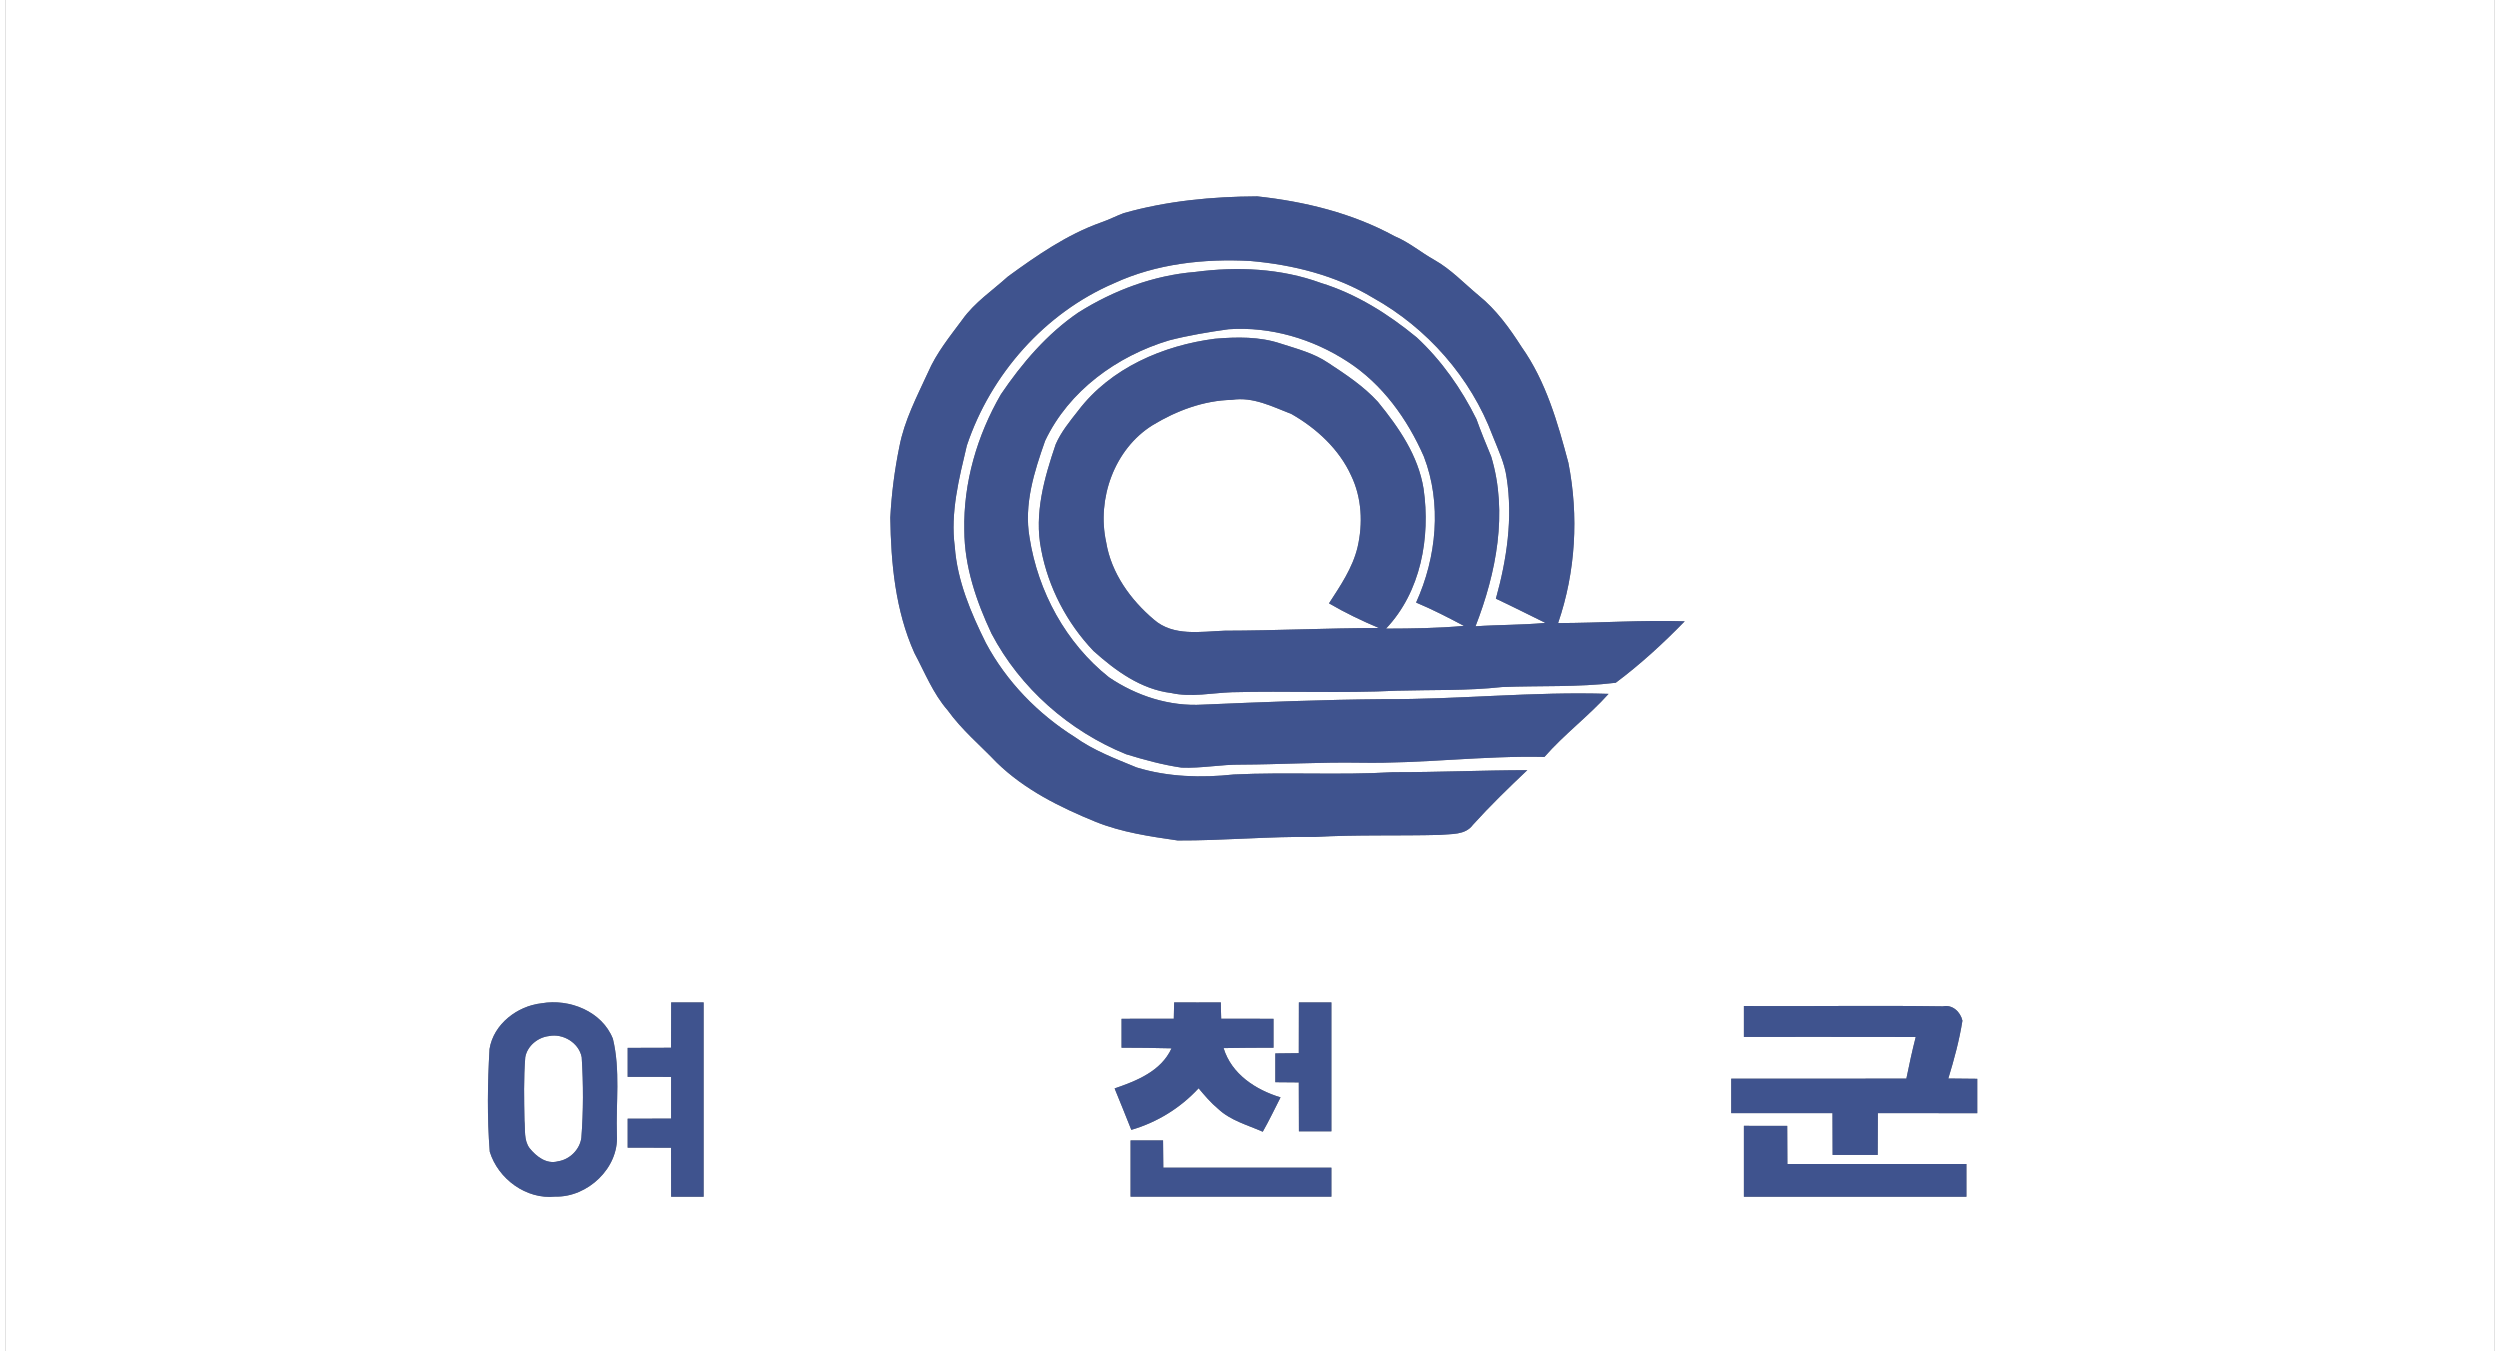 <?xml version="1.0" encoding="UTF-8"?> <svg xmlns="http://www.w3.org/2000/svg" xmlns:xlink="http://www.w3.org/1999/xlink" width="235px" height="127px" viewBox="0 0 234 127" version="1.1"><rect x="0" y="0" width="234" height="127" fill="#808080" stroke="none"/><g id="surface1"><path style=" stroke:none;fill-rule:nonzero;fill:rgb(100%,100%,100%);fill-opacity:1;" d="M 0 0 L 234 0 L 234 127 L 0 127 L 0 0 M 105.129 20.035 C 104.406 20.305 103.719 20.664 102.988 20.914 C 99.789 22.051 96.973 24.008 94.246 25.992 C 92.793 27.309 91.113 28.422 89.961 30.043 C 88.789 31.625 87.527 33.172 86.738 34.996 C 85.695 37.27 84.512 39.512 84.039 41.996 C 83.59 44.188 83.305 46.418 83.188 48.656 C 83.25 52.973 83.668 57.398 85.453 61.379 C 86.434 63.211 87.199 65.184 88.578 66.762 C 89.898 68.605 91.645 70.059 93.199 71.688 C 95.82 74.242 99.133 75.879 102.477 77.246 C 104.941 78.242 107.59 78.625 110.203 79.004 C 114.512 79.023 118.812 78.609 123.125 78.672 C 127.031 78.453 130.941 78.582 134.852 78.48 C 135.918 78.375 137.234 78.52 137.953 77.535 C 139.574 75.742 141.309 74.059 143.066 72.395 C 138.852 72.402 134.645 72.594 130.434 72.586 C 125.453 72.879 120.457 72.562 115.477 72.801 C 112.434 73.129 109.289 73.043 106.344 72.141 C 104.348 71.316 102.301 70.551 100.531 69.281 C 97.062 67.098 94.105 64.062 92.168 60.43 C 90.758 57.59 89.484 54.598 89.25 51.391 C 88.828 48.168 89.648 44.992 90.383 41.883 C 92.629 35.176 97.727 29.406 104.238 26.617 C 108.215 24.781 112.688 24.301 117.023 24.531 C 121.039 24.879 125.082 25.891 128.562 27.992 C 133.656 30.832 137.75 35.477 139.809 40.961 C 140.316 42.25 140.938 43.52 141.125 44.914 C 141.719 48.715 141.137 52.598 140.113 56.277 C 141.676 57.008 143.211 57.793 144.766 58.551 C 142.582 58.758 140.383 58.719 138.199 58.871 C 140.152 53.855 141.262 48.191 139.676 42.922 C 139.191 41.754 138.711 40.586 138.285 39.398 C 136.875 36.547 135.008 33.887 132.676 31.719 C 129.992 29.512 126.996 27.621 123.656 26.594 C 119.883 25.215 115.793 25.043 111.844 25.562 C 107.938 25.879 104.164 27.297 100.859 29.379 C 97.918 31.387 95.566 34.141 93.582 37.074 C 91.352 40.93 90.047 45.371 90.145 49.848 C 90.152 53.242 91.273 56.52 92.703 59.559 C 95.398 64.691 100.004 68.719 105.344 70.895 C 107.055 71.422 108.789 71.895 110.559 72.156 C 112.43 72.234 114.277 71.855 116.148 71.875 C 119.891 71.859 123.629 71.629 127.375 71.695 C 133.148 71.797 138.898 71.02 144.676 71.152 C 146.539 69.023 148.82 67.324 150.707 65.223 C 143.66 64.988 136.633 65.762 129.586 65.719 C 123.91 65.766 118.242 65.992 112.578 66.234 C 109.434 66.426 106.328 65.414 103.742 63.664 C 99.691 60.445 97.07 55.613 96.277 50.523 C 95.738 47.406 96.719 44.332 97.742 41.434 C 99.969 36.734 104.508 33.457 109.406 31.992 C 111.238 31.523 113.109 31.211 114.984 30.949 C 118.918 30.676 122.879 31.848 126.172 33.992 C 129.445 36.105 131.793 39.383 133.344 42.918 C 135.043 47.324 134.543 52.395 132.613 56.641 C 134.152 57.285 135.637 58.051 137.109 58.832 C 134.676 59.055 132.23 59.082 129.785 59.09 C 133.059 55.637 133.977 50.523 133.316 45.938 C 132.812 42.809 130.973 40.164 129.023 37.773 C 127.676 36.297 125.996 35.191 124.34 34.102 C 122.996 33.191 121.402 32.785 119.879 32.293 C 117.898 31.629 115.766 31.668 113.711 31.84 C 108.836 32.469 103.898 34.59 100.855 38.594 C 100.074 39.59 99.25 40.586 98.738 41.758 C 97.664 44.922 96.699 48.277 97.367 51.648 C 98.035 55.215 99.789 58.57 102.289 61.191 C 104.367 63.055 106.754 64.797 109.605 65.145 C 111.488 65.562 113.402 65.137 115.297 65.07 C 120.461 64.934 125.633 65.18 130.797 64.926 C 134.094 64.832 137.406 64.941 140.691 64.582 C 144.25 64.441 147.844 64.609 151.379 64.18 C 153.695 62.449 155.844 60.48 157.863 58.402 C 153.891 58.273 149.926 58.562 145.961 58.57 C 147.617 53.754 147.91 48.504 146.93 43.508 C 145.922 39.719 144.816 35.836 142.523 32.602 C 141.387 30.828 140.133 29.094 138.484 27.766 C 137.121 26.633 135.887 25.309 134.332 24.434 C 133.062 23.723 131.941 22.762 130.586 22.199 C 126.613 20.027 122.145 18.941 117.676 18.457 C 113.453 18.477 109.203 18.879 105.129 20.035 M 50.406 94.309 C 48.133 94.559 45.895 96.262 45.516 98.605 C 45.332 101.812 45.285 105.047 45.535 108.254 C 46.324 110.828 48.977 112.77 51.691 112.48 C 54.727 112.562 57.684 109.797 57.488 106.691 C 57.387 103.684 57.828 100.598 57.113 97.648 C 56.098 95.066 53.016 93.848 50.406 94.309 M 62.59 94.223 C 62.586 95.645 62.578 97.066 62.578 98.488 C 61.215 98.492 59.855 98.488 58.5 98.5 C 58.5 99.406 58.5 100.312 58.5 101.223 C 59.859 101.223 61.223 101.223 62.582 101.23 C 62.578 102.535 62.578 103.84 62.582 105.148 C 61.223 105.152 59.859 105.148 58.5 105.156 C 58.5 106.062 58.5 106.969 58.5 107.879 C 59.859 107.883 61.219 107.879 62.578 107.887 C 62.582 109.422 62.578 110.957 62.586 112.492 C 63.602 112.488 64.621 112.484 65.641 112.492 C 65.645 106.402 65.641 100.316 65.641 94.227 C 64.625 94.227 63.605 94.227 62.59 94.223 M 109.871 94.223 C 109.871 94.742 109.832 95.234 109.836 95.762 C 108.199 95.75 106.562 95.766 104.926 95.766 C 104.926 96.672 104.926 97.578 104.926 98.484 C 106.492 98.488 108.059 98.5 109.625 98.543 C 108.648 100.691 106.344 101.602 104.273 102.312 C 104.793 103.613 105.34 104.902 105.844 106.207 C 108.262 105.504 110.461 104.152 112.168 102.297 C 112.738 102.98 113.316 103.66 114 104.23 C 115.176 105.336 116.762 105.746 118.199 106.383 C 118.801 105.328 119.32 104.23 119.871 103.152 C 117.539 102.445 115.266 100.973 114.516 98.52 C 116.078 98.492 117.645 98.488 119.211 98.484 C 119.211 97.578 119.207 96.672 119.211 95.766 C 117.57 95.766 115.934 95.754 114.293 95.758 C 114.289 95.25 114.25 94.719 114.258 94.223 C 112.793 94.23 111.332 94.234 109.871 94.223 M 121.594 94.223 C 121.59 95.812 121.59 97.402 121.586 98.996 C 120.852 99.004 120.109 99.004 119.379 99.02 C 119.379 99.922 119.379 100.824 119.379 101.727 C 120.117 101.734 120.848 101.734 121.586 101.746 C 121.59 103.281 121.59 104.812 121.598 106.348 C 122.613 106.344 123.629 106.34 124.652 106.348 C 124.656 102.305 124.656 98.266 124.652 94.227 C 123.633 94.227 122.613 94.227 121.594 94.223 M 163.426 94.566 C 163.426 95.535 163.426 96.5 163.426 97.469 C 168.809 97.477 174.191 97.457 179.578 97.477 C 179.246 98.773 178.965 100.078 178.699 101.387 C 173.211 101.41 167.723 101.387 162.234 101.395 C 162.238 102.477 162.23 103.555 162.234 104.637 C 165.406 104.625 168.582 104.648 171.754 104.637 C 171.75 105.945 171.766 107.254 171.766 108.566 C 173.176 108.562 174.59 108.559 176.004 108.566 C 176.004 107.254 176.016 105.945 176.02 104.637 C 179.133 104.648 182.246 104.625 185.363 104.641 C 185.359 103.562 185.355 102.48 185.363 101.406 C 184.453 101.395 183.543 101.387 182.641 101.379 C 183.188 99.598 183.676 97.785 183.969 95.945 C 183.785 95.121 183.035 94.402 182.133 94.594 C 175.898 94.504 169.66 94.602 163.426 94.566 M 163.426 105.828 C 163.426 108.051 163.422 110.27 163.426 112.492 C 170.398 112.492 177.371 112.492 184.344 112.492 C 184.34 111.465 184.336 110.438 184.344 109.418 C 178.734 109.414 173.125 109.422 167.516 109.418 C 167.508 108.219 167.504 107.023 167.5 105.832 C 166.141 105.836 164.781 105.836 163.426 105.828 M 105.773 107.195 C 105.781 108.961 105.781 110.723 105.773 112.488 C 112.066 112.492 118.359 112.492 124.652 112.488 C 124.648 111.578 124.648 110.668 124.652 109.758 C 119.387 109.758 114.121 109.762 108.852 109.758 C 108.848 109.117 108.832 107.84 108.828 107.199 C 107.809 107.199 106.789 107.199 105.773 107.195 Z M 105.773 107.195 "></path><path style=" stroke:none;fill-rule:nonzero;fill:rgb(100%,100%,100%);fill-opacity:1;" d="M 107.836 39.973 C 110.086 38.605 112.652 37.641 115.305 37.586 C 117.289 37.277 119.121 38.23 120.91 38.926 C 123.254 40.266 125.391 42.227 126.52 44.73 C 127.512 46.805 127.625 49.223 127.109 51.445 C 126.645 53.387 125.496 55.062 124.426 56.715 C 125.934 57.598 127.508 58.352 129.113 59.031 C 124.281 59.039 119.457 59.277 114.625 59.285 C 112.402 59.359 109.801 59.852 107.965 58.238 C 105.77 56.383 103.953 53.863 103.48 50.965 C 102.59 46.887 104.242 42.215 107.836 39.973 Z M 107.836 39.973 "></path><path style=" stroke:none;fill-rule:nonzero;fill:rgb(100%,100%,100%);fill-opacity:1;" d="M 51.094 97.391 C 52.418 97.117 53.922 98.02 54.18 99.379 C 54.34 101.898 54.34 104.438 54.148 106.957 C 54 108.059 53.055 108.996 51.965 109.16 C 50.875 109.469 49.914 108.711 49.277 107.922 C 48.727 107.184 48.887 106.18 48.801 105.328 C 48.766 103.344 48.719 101.355 48.875 99.379 C 49.062 98.32 50.051 97.512 51.094 97.391 Z M 51.094 97.391 "></path><path style=" stroke:none;fill-rule:nonzero;fill:rgb(24.706%,32.549%,55.686%);fill-opacity:1;" d="M 105.129 20.035 C 109.203 18.879 113.453 18.477 117.676 18.457 C 122.145 18.941 126.613 20.027 130.586 22.199 C 131.941 22.762 133.062 23.723 134.332 24.434 C 135.887 25.309 137.121 26.633 138.484 27.766 C 140.133 29.094 141.387 30.828 142.523 32.602 C 144.816 35.836 145.922 39.719 146.93 43.508 C 147.91 48.504 147.617 53.754 145.961 58.57 C 149.926 58.562 153.891 58.273 157.863 58.402 C 155.844 60.48 153.695 62.449 151.379 64.18 C 147.844 64.609 144.25 64.441 140.691 64.582 C 137.406 64.941 134.094 64.832 130.797 64.926 C 125.633 65.18 120.461 64.934 115.297 65.07 C 113.402 65.137 111.488 65.562 109.605 65.145 C 106.754 64.797 104.367 63.055 102.289 61.191 C 99.789 58.57 98.035 55.215 97.367 51.648 C 96.699 48.277 97.664 44.922 98.738 41.758 C 99.25 40.586 100.074 39.59 100.855 38.594 C 103.898 34.59 108.836 32.469 113.711 31.84 C 115.766 31.668 117.898 31.629 119.879 32.293 C 121.402 32.785 122.996 33.191 124.34 34.102 C 125.996 35.191 127.676 36.297 129.023 37.773 C 130.973 40.164 132.812 42.809 133.316 45.938 C 133.977 50.523 133.059 55.637 129.785 59.09 C 132.23 59.082 134.676 59.055 137.109 58.832 C 135.637 58.051 134.152 57.285 132.613 56.641 C 134.543 52.395 135.043 47.324 133.344 42.918 C 131.793 39.383 129.445 36.105 126.172 33.992 C 122.879 31.848 118.918 30.676 114.984 30.949 C 113.109 31.211 111.238 31.523 109.406 31.992 C 104.508 33.457 99.969 36.734 97.742 41.434 C 96.719 44.332 95.738 47.406 96.277 50.523 C 97.07 55.613 99.691 60.445 103.742 63.664 C 106.328 65.414 109.434 66.426 112.578 66.234 C 118.242 65.992 123.91 65.766 129.586 65.719 C 136.633 65.762 143.66 64.988 150.707 65.223 C 148.82 67.324 146.539 69.023 144.676 71.152 C 138.898 71.02 133.148 71.797 127.375 71.695 C 123.629 71.629 119.891 71.859 116.148 71.875 C 114.277 71.855 112.43 72.234 110.559 72.156 C 108.789 71.895 107.055 71.422 105.344 70.895 C 100.004 68.719 95.398 64.691 92.703 59.559 C 91.273 56.52 90.152 53.242 90.145 49.848 C 90.047 45.371 91.352 40.93 93.582 37.074 C 95.566 34.141 97.918 31.387 100.859 29.379 C 104.164 27.297 107.938 25.879 111.844 25.562 C 115.793 25.043 119.883 25.215 123.656 26.594 C 126.996 27.621 129.992 29.512 132.676 31.719 C 135.008 33.887 136.875 36.547 138.285 39.398 C 138.711 40.586 139.191 41.754 139.676 42.922 C 141.262 48.191 140.152 53.855 138.199 58.871 C 140.383 58.719 142.582 58.758 144.766 58.551 C 143.211 57.793 141.676 57.008 140.113 56.277 C 141.137 52.598 141.719 48.715 141.125 44.914 C 140.938 43.52 140.316 42.25 139.809 40.961 C 137.75 35.477 133.656 30.832 128.562 27.992 C 125.082 25.891 121.039 24.879 117.023 24.531 C 112.688 24.301 108.215 24.781 104.238 26.617 C 97.727 29.406 92.629 35.176 90.383 41.883 C 89.648 44.992 88.828 48.168 89.25 51.391 C 89.484 54.598 90.758 57.59 92.168 60.43 C 94.105 64.062 97.062 67.098 100.531 69.281 C 102.301 70.551 104.348 71.316 106.344 72.141 C 109.289 73.043 112.434 73.129 115.477 72.801 C 120.457 72.562 125.453 72.879 130.434 72.586 C 134.645 72.594 138.852 72.402 143.066 72.395 C 141.309 74.059 139.574 75.742 137.953 77.535 C 137.234 78.52 135.918 78.375 134.852 78.48 C 130.941 78.582 127.031 78.453 123.125 78.672 C 118.812 78.609 114.512 79.023 110.203 79.004 C 107.59 78.625 104.941 78.242 102.477 77.246 C 99.133 75.879 95.82 74.242 93.199 71.688 C 91.645 70.059 89.898 68.605 88.578 66.762 C 87.199 65.184 86.434 63.211 85.453 61.379 C 83.668 57.398 83.25 52.973 83.188 48.656 C 83.305 46.418 83.59 44.188 84.039 41.996 C 84.512 39.512 85.695 37.27 86.738 34.996 C 87.527 33.172 88.789 31.625 89.961 30.043 C 91.113 28.422 92.793 27.309 94.246 25.992 C 96.973 24.008 99.789 22.051 102.988 20.914 C 103.719 20.664 104.406 20.305 105.129 20.035 M 107.836 39.973 C 104.242 42.215 102.59 46.887 103.48 50.965 C 103.953 53.863 105.77 56.383 107.965 58.238 C 109.801 59.852 112.402 59.359 114.625 59.285 C 119.457 59.277 124.281 59.039 129.113 59.031 C 127.508 58.352 125.934 57.598 124.426 56.715 C 125.496 55.062 126.645 53.387 127.109 51.445 C 127.625 49.223 127.512 46.805 126.52 44.73 C 125.391 42.227 123.254 40.266 120.91 38.926 C 119.121 38.23 117.289 37.277 115.305 37.586 C 112.652 37.641 110.086 38.605 107.836 39.973 Z M 107.836 39.973 "></path><path style=" stroke:none;fill-rule:nonzero;fill:rgb(24.706%,32.549%,55.686%);fill-opacity:1;" d="M 50.406 94.309 C 53.016 93.848 56.098 95.066 57.113 97.648 C 57.828 100.598 57.387 103.684 57.488 106.691 C 57.684 109.797 54.727 112.562 51.691 112.48 C 48.977 112.77 46.324 110.828 45.535 108.254 C 45.285 105.047 45.332 101.812 45.516 98.605 C 45.895 96.262 48.133 94.559 50.406 94.309 M 51.094 97.391 C 50.051 97.512 49.062 98.32 48.875 99.379 C 48.719 101.355 48.766 103.344 48.801 105.328 C 48.887 106.18 48.727 107.184 49.277 107.922 C 49.914 108.711 50.875 109.469 51.965 109.16 C 53.055 108.996 54 108.059 54.148 106.957 C 54.34 104.438 54.34 101.898 54.18 99.379 C 53.922 98.02 52.418 97.117 51.094 97.391 Z M 51.094 97.391 "></path><path style=" stroke:none;fill-rule:nonzero;fill:rgb(24.706%,32.549%,55.686%);fill-opacity:1;" d="M 62.59 94.223 C 63.605 94.227 64.625 94.227 65.641 94.227 C 65.641 100.316 65.645 106.402 65.641 112.492 C 64.621 112.484 63.602 112.488 62.586 112.492 C 62.578 110.957 62.582 109.422 62.578 107.887 C 61.219 107.879 59.859 107.883 58.5 107.879 C 58.5 106.969 58.5 106.062 58.5 105.156 C 59.859 105.148 61.223 105.152 62.582 105.148 C 62.578 103.84 62.578 102.535 62.582 101.23 C 61.223 101.223 59.859 101.223 58.5 101.223 C 58.5 100.312 58.5 99.406 58.5 98.5 C 59.855 98.488 61.215 98.492 62.578 98.488 C 62.578 97.066 62.586 95.645 62.59 94.223 Z M 62.59 94.223 "></path><path style=" stroke:none;fill-rule:nonzero;fill:rgb(24.706%,32.549%,55.686%);fill-opacity:1;" d="M 109.871 94.223 C 111.332 94.234 112.793 94.23 114.258 94.223 C 114.25 94.719 114.289 95.25 114.293 95.758 C 115.934 95.754 117.57 95.766 119.211 95.766 C 119.207 96.672 119.211 97.578 119.211 98.484 C 117.645 98.488 116.078 98.492 114.516 98.52 C 115.266 100.973 117.539 102.445 119.871 103.152 C 119.32 104.23 118.801 105.328 118.199 106.383 C 116.762 105.746 115.176 105.336 114 104.23 C 113.316 103.66 112.738 102.98 112.168 102.297 C 110.461 104.152 108.262 105.504 105.844 106.207 C 105.34 104.902 104.793 103.613 104.273 102.312 C 106.344 101.602 108.648 100.691 109.625 98.543 C 108.059 98.5 106.492 98.488 104.926 98.484 C 104.926 97.578 104.926 96.672 104.926 95.766 C 106.562 95.766 108.199 95.75 109.836 95.762 C 109.832 95.234 109.871 94.742 109.871 94.223 Z M 109.871 94.223 "></path><path style=" stroke:none;fill-rule:nonzero;fill:rgb(24.706%,32.549%,55.686%);fill-opacity:1;" d="M 121.594 94.223 C 122.613 94.227 123.633 94.227 124.652 94.227 C 124.656 98.266 124.656 102.305 124.652 106.348 C 123.629 106.34 122.613 106.344 121.598 106.348 C 121.59 104.812 121.59 103.281 121.586 101.746 C 120.848 101.734 120.117 101.734 119.379 101.727 C 119.379 100.824 119.379 99.922 119.379 99.02 C 120.109 99.004 120.852 99.004 121.586 98.996 C 121.59 97.402 121.59 95.812 121.594 94.223 Z M 121.594 94.223 "></path><path style=" stroke:none;fill-rule:nonzero;fill:rgb(24.706%,32.549%,55.686%);fill-opacity:1;" d="M 163.426 94.566 C 169.66 94.602 175.898 94.504 182.133 94.594 C 183.035 94.402 183.785 95.121 183.969 95.945 C 183.676 97.785 183.188 99.598 182.641 101.379 C 183.543 101.387 184.453 101.395 185.363 101.406 C 185.355 102.48 185.359 103.562 185.363 104.641 C 182.246 104.625 179.133 104.648 176.02 104.637 C 176.016 105.945 176.004 107.254 176.004 108.566 C 174.59 108.559 173.176 108.562 171.766 108.566 C 171.766 107.254 171.75 105.945 171.754 104.637 C 168.582 104.648 165.406 104.625 162.234 104.637 C 162.23 103.555 162.238 102.477 162.234 101.395 C 167.723 101.387 173.211 101.41 178.699 101.387 C 178.965 100.078 179.246 98.773 179.578 97.477 C 174.191 97.457 168.809 97.477 163.426 97.469 C 163.426 96.5 163.426 95.535 163.426 94.566 Z M 163.426 94.566 "></path><path style=" stroke:none;fill-rule:nonzero;fill:rgb(24.706%,32.549%,55.686%);fill-opacity:1;" d="M 163.426 105.828 C 164.781 105.836 166.141 105.836 167.5 105.832 C 167.504 107.023 167.508 108.219 167.516 109.418 C 173.125 109.422 178.734 109.414 184.344 109.418 C 184.336 110.438 184.34 111.465 184.344 112.492 C 177.371 112.492 170.398 112.492 163.426 112.492 C 163.422 110.27 163.426 108.051 163.426 105.828 Z M 163.426 105.828 "></path><path style=" stroke:none;fill-rule:nonzero;fill:rgb(24.706%,32.549%,55.686%);fill-opacity:1;" d="M 105.773 107.195 C 106.789 107.199 107.809 107.199 108.828 107.199 C 108.832 107.84 108.848 109.117 108.852 109.758 C 114.121 109.762 119.387 109.758 124.652 109.758 C 124.648 110.668 124.648 111.578 124.652 112.488 C 118.359 112.492 112.066 112.492 105.773 112.488 C 105.781 110.723 105.781 108.961 105.773 107.195 Z M 105.773 107.195 "></path></g></svg> 
